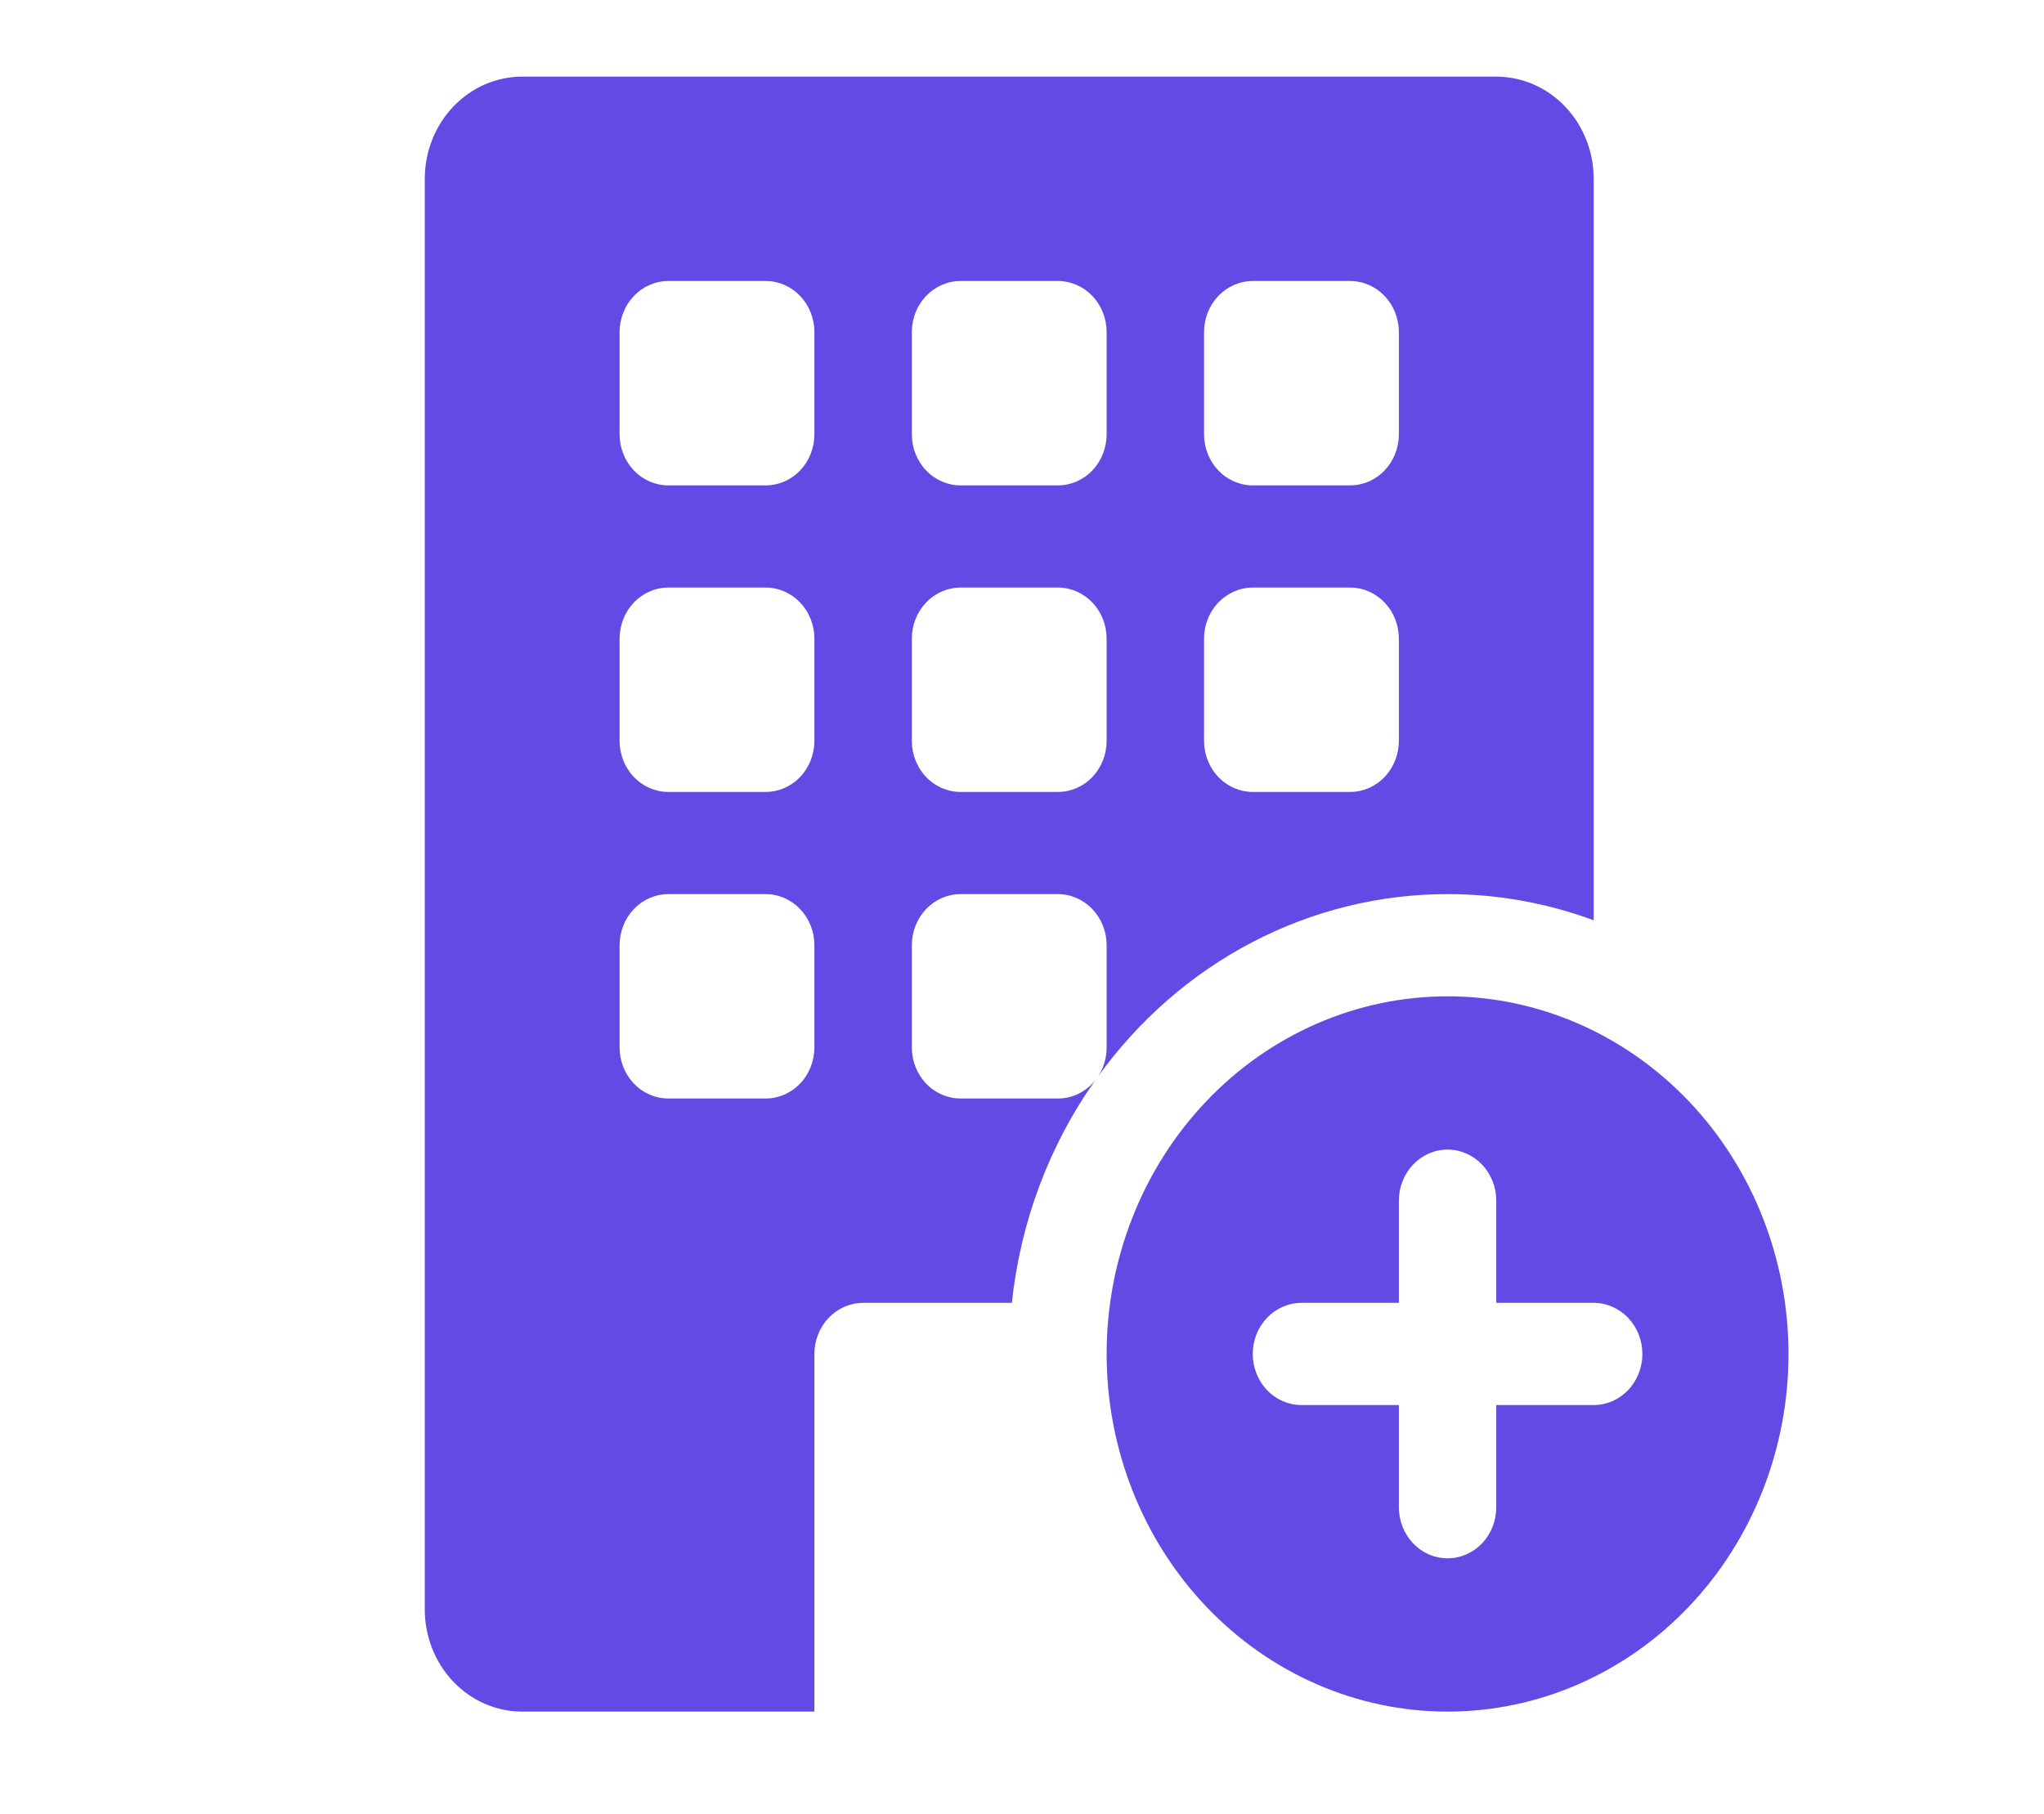 <?xml version="1.0" encoding="utf-8"?>
<svg xmlns="http://www.w3.org/2000/svg" width="80" height="71" viewBox="0 0 80 71" fill="none">
<path d="M56.656 67C60.195 67 63.589 65.525 66.092 62.9C68.594 60.274 70 56.713 70 53C70 49.287 68.594 45.726 66.092 43.1C63.589 40.475 60.195 39 56.656 39C53.117 39 49.723 40.475 47.221 43.1C44.718 45.726 43.312 49.287 43.312 53C43.312 56.713 44.718 60.274 47.221 62.9C49.723 65.525 53.117 67 56.656 67ZM58.562 47V51H62.375C62.881 51 63.365 51.211 63.723 51.586C64.08 51.961 64.281 52.47 64.281 53C64.281 53.53 64.08 54.039 63.723 54.414C63.365 54.789 62.881 55 62.375 55H58.562V59C58.562 59.53 58.362 60.039 58.004 60.414C57.647 60.789 57.162 61 56.656 61C56.151 61 55.666 60.789 55.308 60.414C54.951 60.039 54.75 59.53 54.75 59V55H50.938C50.432 55 49.947 54.789 49.59 54.414C49.232 54.039 49.031 53.53 49.031 53C49.031 52.47 49.232 51.961 49.59 51.586C49.947 51.211 50.432 51 50.938 51H54.75V47C54.75 46.47 54.951 45.961 55.308 45.586C55.666 45.211 56.151 45 56.656 45C57.162 45 57.647 45.211 58.004 45.586C58.362 45.961 58.562 46.47 58.562 47Z" fill="#624BE5"/>
<path d="M16.625 7C16.625 5.939 17.027 4.922 17.742 4.172C18.457 3.421 19.426 3 20.438 3H58.562C59.574 3 60.543 3.421 61.258 4.172C61.973 4.922 62.375 5.939 62.375 7V36.024C60.538 35.344 58.604 34.998 56.656 35C54.003 34.998 51.386 35.643 49.011 36.883C46.635 38.123 44.567 39.926 42.969 42.148C43.194 41.812 43.314 41.411 43.312 41V37C43.312 36.47 43.112 35.961 42.754 35.586C42.397 35.211 41.912 35 41.406 35H37.594C37.088 35 36.603 35.211 36.246 35.586C35.888 35.961 35.688 36.47 35.688 37V41C35.688 41.53 35.888 42.039 36.246 42.414C36.603 42.789 37.088 43 37.594 43H41.406C41.692 43 41.973 42.933 42.231 42.803C42.488 42.674 42.715 42.486 42.893 42.252C41.073 44.808 39.937 47.828 39.603 51H33.781C33.276 51 32.791 51.211 32.433 51.586C32.076 51.961 31.875 52.47 31.875 53V67H20.438C19.426 67 18.457 66.579 17.742 65.828C17.027 65.078 16.625 64.061 16.625 63V7ZM24.25 13V17C24.25 17.53 24.451 18.039 24.808 18.414C25.166 18.789 25.651 19 26.156 19H29.969C30.474 19 30.959 18.789 31.317 18.414C31.674 18.039 31.875 17.53 31.875 17V13C31.875 12.47 31.674 11.961 31.317 11.586C30.959 11.211 30.474 11 29.969 11H26.156C25.651 11 25.166 11.211 24.808 11.586C24.451 11.961 24.25 12.47 24.25 13ZM35.688 13V17C35.688 17.53 35.888 18.039 36.246 18.414C36.603 18.789 37.088 19 37.594 19H41.406C41.912 19 42.397 18.789 42.754 18.414C43.112 18.039 43.312 17.53 43.312 17V13C43.312 12.47 43.112 11.961 42.754 11.586C42.397 11.211 41.912 11 41.406 11H37.594C37.088 11 36.603 11.211 36.246 11.586C35.888 11.961 35.688 12.47 35.688 13ZM49.031 11C48.526 11 48.041 11.211 47.683 11.586C47.326 11.961 47.125 12.47 47.125 13V17C47.125 17.53 47.326 18.039 47.683 18.414C48.041 18.789 48.526 19 49.031 19H52.844C53.349 19 53.834 18.789 54.192 18.414C54.549 18.039 54.75 17.53 54.75 17V13C54.75 12.47 54.549 11.961 54.192 11.586C53.834 11.211 53.349 11 52.844 11H49.031ZM24.25 25V29C24.25 29.53 24.451 30.039 24.808 30.414C25.166 30.789 25.651 31 26.156 31H29.969C30.474 31 30.959 30.789 31.317 30.414C31.674 30.039 31.875 29.53 31.875 29V25C31.875 24.47 31.674 23.961 31.317 23.586C30.959 23.211 30.474 23 29.969 23H26.156C25.651 23 25.166 23.211 24.808 23.586C24.451 23.961 24.25 24.47 24.25 25ZM37.594 23C37.088 23 36.603 23.211 36.246 23.586C35.888 23.961 35.688 24.47 35.688 25V29C35.688 29.53 35.888 30.039 36.246 30.414C36.603 30.789 37.088 31 37.594 31H41.406C41.912 31 42.397 30.789 42.754 30.414C43.112 30.039 43.312 29.53 43.312 29V25C43.312 24.47 43.112 23.961 42.754 23.586C42.397 23.211 41.912 23 41.406 23H37.594ZM47.125 25V29C47.125 29.53 47.326 30.039 47.683 30.414C48.041 30.789 48.526 31 49.031 31H52.844C53.349 31 53.834 30.789 54.192 30.414C54.549 30.039 54.75 29.53 54.75 29V25C54.75 24.47 54.549 23.961 54.192 23.586C53.834 23.211 53.349 23 52.844 23H49.031C48.526 23 48.041 23.211 47.683 23.586C47.326 23.961 47.125 24.47 47.125 25ZM26.156 35C25.651 35 25.166 35.211 24.808 35.586C24.451 35.961 24.25 36.47 24.25 37V41C24.25 41.53 24.451 42.039 24.808 42.414C25.166 42.789 25.651 43 26.156 43H29.969C30.474 43 30.959 42.789 31.317 42.414C31.674 42.039 31.875 41.53 31.875 41V37C31.875 36.47 31.674 35.961 31.317 35.586C30.959 35.211 30.474 35 29.969 35H26.156Z" fill="#624BE5"/>
</svg>